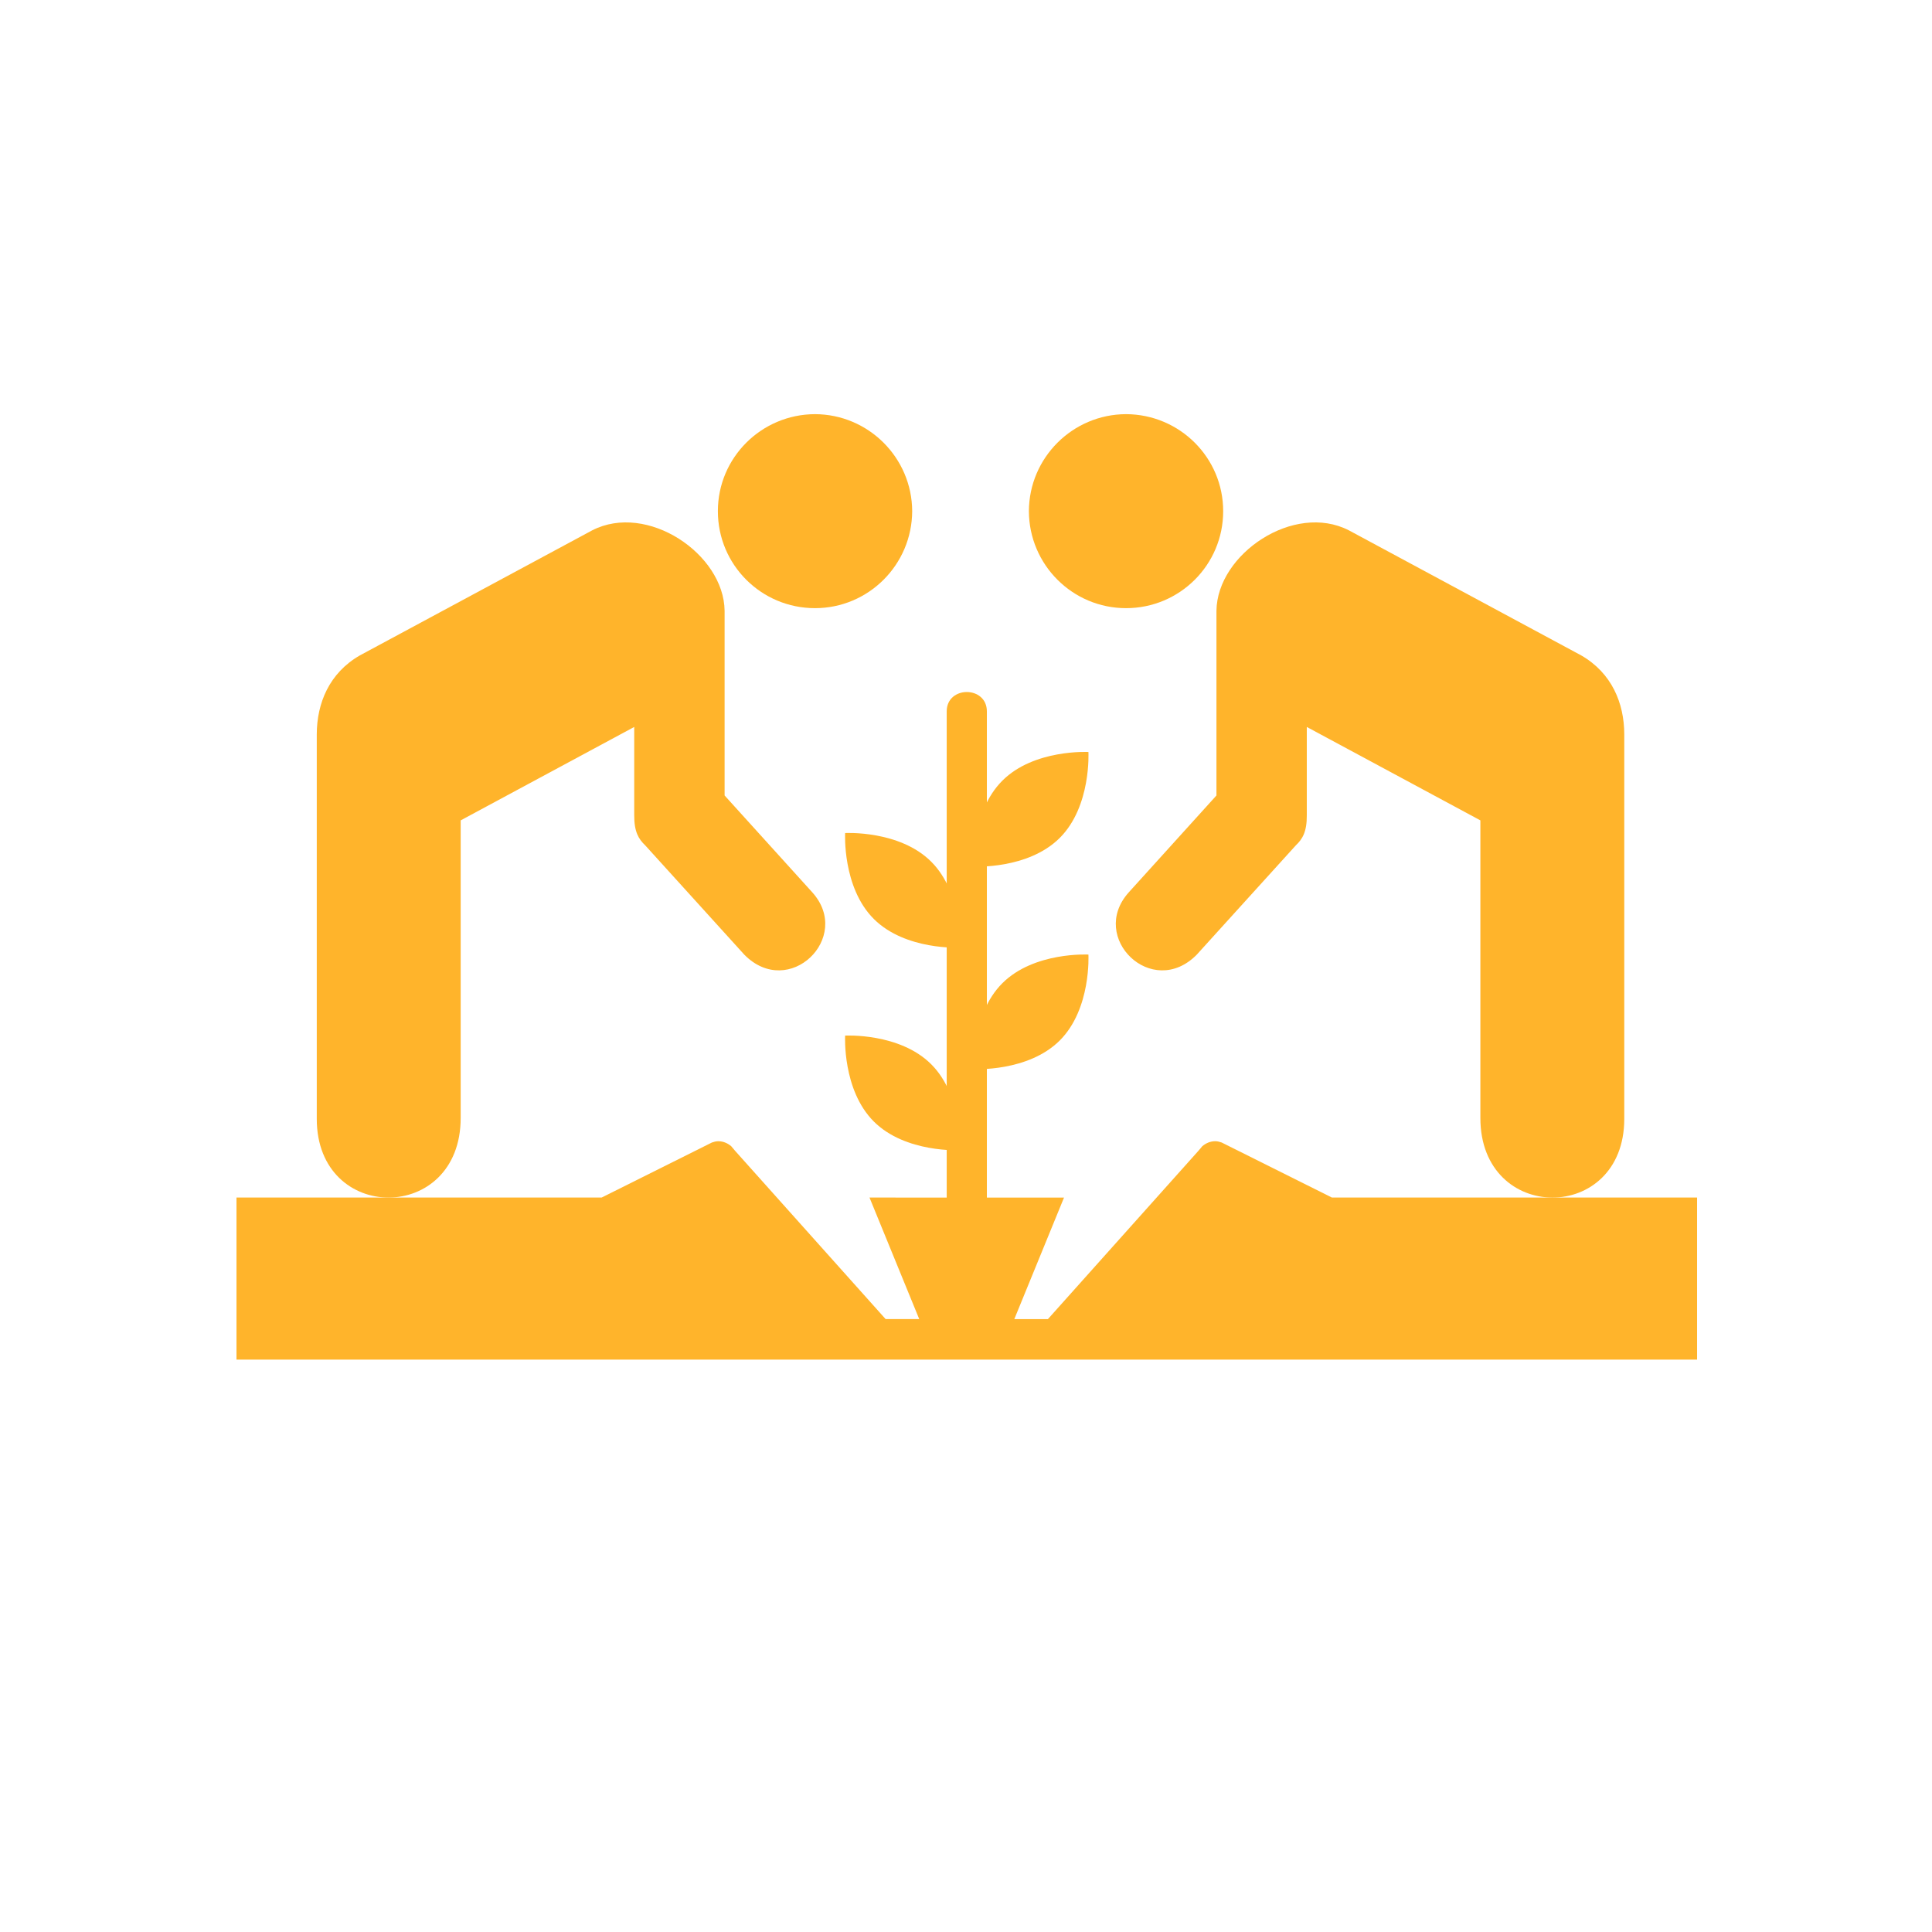 <?xml version="1.0" encoding="UTF-8"?>
<svg data-bbox="-37.5 -37.5 450 450" height="500" viewBox="0 0 375 375" width="500" xmlns="http://www.w3.org/2000/svg" data-type="color">
    <g>
        <defs>
            <clipPath id="fb72302c-efc6-4edd-a0f8-56f94d316d15">
                <path d="M139 80.23h39V119h-39Zm0 0"/>
            </clipPath>
            <clipPath id="66e47450-c606-4217-98dc-f1105cd4efa8">
                <path d="M199 80.23h39V119h-39Zm0 0"/>
            </clipPath>
            <clipPath id="7fc0bf29-b2e2-4776-b3bc-c81f93cf05c4">
                <path d="M45.902 221h283.5v42.98h-283.5Zm0 0"/>
            </clipPath>
        </defs>
        <path fill="#ffffff" d="M412.5-37.5v450h-450v-450h450z" data-color="1"/>
        <path fill="#ffffff" d="M412.5-37.5v450h-450v-450h450z" data-color="1"/>
        <path fill="#ffffff" d="M412.5-37.5v450h-450v-450h450z" data-color="1"/>
        <path fill="#ffffff" d="M412.5-37.5v450h-450v-450h450z" data-color="1"/>
        <g clip-path="url(#fb72302c-efc6-4edd-a0f8-56f94d316d15)">
            <path d="M158.191 118.043c10.383 0 18.817-8.422 18.864-18.824-.047-10.375-8.48-18.793-18.864-18.832-10.425.039-18.859 8.457-18.851 18.832-.008 10.406 8.426 18.824 18.851 18.824Zm0 0" fill="#ffb42b" data-color="2"/>
        </g>
        <path d="M89.418 216.988v-57.754l33.684-18.132v17.125c-.02 3.253.878 4.66 2.12 5.84l19.258 21.245c8.649 8.747 21.047-3.316 13.215-12.078l-17.05-18.832v-35.851c-.122-11.028-15.043-21.098-25.711-15.606l-45.079 24.266c-5.964 3.426-8.347 9.285-8.37 15.3v74.677c.023 20.375 27.94 20.382 27.933-.2Zm0 0" fill="#ffb42b" data-color="2"/>
        <g clip-path="url(#66e47450-c606-4217-98dc-f1105cd4efa8)">
            <path d="M218.563 118.043c10.43 0 18.859-8.422 18.855-18.824.008-10.375-8.426-18.793-18.856-18.832-10.378.039-18.816 8.457-18.855 18.832.04 10.406 8.477 18.824 18.856 18.824Zm0 0" fill="#ffb42b" data-color="2"/>
        </g>
        <path d="m236.11 154.402-17.044 18.832c-7.836 8.762 4.559 20.825 13.211 12.078l19.258-21.246c1.246-1.18 2.145-2.586 2.113-5.84v-17.124l33.692 18.132v57.754c-.012 20.586 27.914 20.578 27.93.2v-74.676c-.016-6.016-2.41-11.875-8.364-15.301l-45.078-24.266c-10.672-5.492-25.586 4.578-25.715 15.606v35.851Zm0 0" fill="#ffb42b" data-color="2"/>
        <g clip-path="url(#7fc0bf29-b2e2-4776-b3bc-c81f93cf05c4)">
            <path d="m258.527 232.445-20.601-10.285-.805-.402c-.394-.133-.797-.25-1.238-.25-.973 0-1.832.39-2.52.972l-.75.891-29.21 32.664h-6.524l9.648-23.59H168.77l9.652 23.59h-6.524l-29.214-32.66-.75-.89c-.688-.583-1.547-.973-2.516-.973-.441 0-.844.113-1.242.25l-.801.402-20.598 10.281H45.902v31.453h283.5v-31.453Zm0 0" fill="#ffb42b" data-color="2"/>
        </g>
        <path d="M183.754 138.086v94.36c0 5.015 7.797 5.015 7.797 0v-94.36c0-5.02-7.797-5.02-7.797 0Zm0 0" fill="#ffb42b" data-color="2"/>
        <path d="M180.746 206.57c-6.144-6.14-16.707-5.562-16.707-5.562s-.578 10.543 5.57 16.68c6.153 6.144 16.703 5.562 16.703 5.562s.586-10.543-5.566-16.68Zm0 0" fill="#ffb42b" data-color="2"/>
        <path d="M180.746 167.25c-6.144-6.14-16.707-5.559-16.707-5.559s-.578 10.543 5.57 16.68c6.153 6.14 16.703 5.559 16.703 5.559s.586-10.54-5.566-16.68Zm0 0" fill="#ffb42b" data-color="2"/>
        <path d="M194.559 190.84c6.144-6.14 16.703-5.559 16.703-5.559s.582 10.543-5.567 16.68c-6.156 6.14-16.703 5.559-16.703 5.559s-.586-10.54 5.567-16.68Zm0 0" fill="#ffb42b" data-color="2"/>
        <path d="M194.559 151.523c6.144-6.14 16.703-5.562 16.703-5.562s.582 10.547-5.567 16.68c-6.156 6.144-16.703 5.562-16.703 5.562s-.586-10.539 5.567-16.68Zm0 0" fill="#ffb42b" data-color="2"/>
    </g>
</svg>
